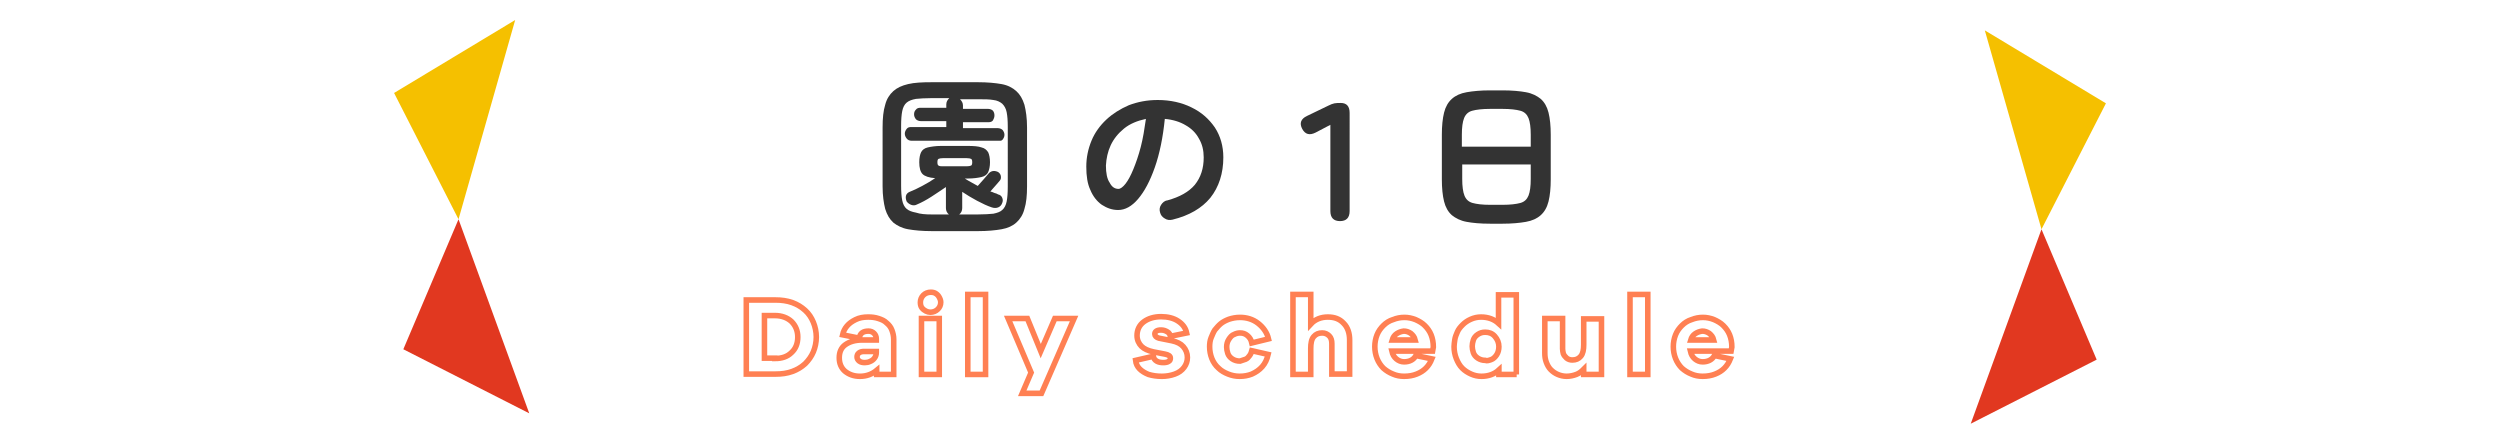 <?xml version="1.0" encoding="utf-8"?>
<!-- Generator: Adobe Illustrator 27.6.1, SVG Export Plug-In . SVG Version: 6.00 Build 0)  -->
<svg version="1.1" id="レイヤー_1" xmlns="http://www.w3.org/2000/svg" xmlns:xlink="http://www.w3.org/1999/xlink" x="0px"
	 y="0px" width="675px" height="120px" viewBox="0 0 675 120" style="enable-background:new 0 0 675 120;" xml:space="preserve">
<style type="text/css">
	.st0{fill:#F5C000;}
	.st1{fill:#E13820;}
	.st2{fill:#333333;}
	.st3{fill:none;stroke:#FF8053;stroke-width:1.5;stroke-miterlimit:10;}
</style>
<g>
	<g>
		<g>
			<polygon class="st0" points="106.4,25.1 123.8,59.2 139.1,5.4 			"/>
			<polygon class="st1" points="108.9,94.3 142.9,111.6 123.8,59.2 			"/>
			<polygon class="st0" points="568.6,27.9 551.2,61.9 535.9,8.2 			"/>
			<polygon class="st1" points="566.1,97.1 532.1,114.4 551.2,61.9 			"/>
		</g>
	</g>
	<g>
		<g>
			<path class="st2" d="M251.5,62.4c-2.5,0-4.6-0.2-6.3-0.5s-3-1-4-1.8c-1-0.9-1.7-2.1-2.2-3.7c-0.4-1.6-0.7-3.6-0.7-6.1V34.4
				c0-2.5,0.2-4.5,0.7-6.1c0.4-1.6,1.2-2.8,2.2-3.7c1-0.9,2.3-1.5,4-1.9s3.8-0.5,6.3-0.5h12.6c2.5,0,4.6,0.2,6.3,0.5
				c1.7,0.3,3,1,4,1.9c1,0.9,1.7,2.1,2.2,3.7c0.4,1.6,0.7,3.6,0.7,6.1v15.9c0,2.5-0.2,4.5-0.7,6.1c-0.4,1.6-1.2,2.8-2.2,3.7
				c-1,0.9-2.3,1.5-4,1.8c-1.7,0.3-3.8,0.5-6.3,0.5H251.5z M251.5,57.9h4.7c-0.5-0.4-0.8-1-0.8-1.7v-5.7c-1.2,0.8-2.5,1.7-3.9,2.6
				c-1.4,0.9-2.7,1.6-3.9,2.1c-0.5,0.3-1.1,0.3-1.6,0.1c-0.5-0.2-0.9-0.5-1.2-0.9c-0.2-0.5-0.3-1-0.2-1.5c0.1-0.5,0.5-0.9,1-1.1
				c1-0.4,2.1-0.9,3.4-1.6c1.3-0.7,2.5-1.4,3.5-2.1c-1.6-0.1-2.8-0.5-3.4-1.1s-0.9-1.7-0.9-3.2c0-1.2,0.2-2.1,0.5-2.7
				c0.3-0.6,0.9-1.1,1.8-1.3c0.9-0.2,2.1-0.4,3.6-0.4h7.2c1.6,0,2.9,0.1,3.7,0.4c0.9,0.2,1.4,0.7,1.8,1.3c0.3,0.6,0.5,1.6,0.5,2.7
				c0,1.1-0.2,2-0.5,2.7c-0.3,0.6-0.9,1.1-1.8,1.3c-0.9,0.2-2.1,0.4-3.7,0.4h-0.8c0.5,0.3,1.1,0.7,1.7,1c0.6,0.3,1.2,0.7,1.8,1
				c0.5-0.5,1-1.2,1.6-1.8c0.6-0.7,1-1.2,1.2-1.4c0.3-0.4,0.7-0.7,1.2-0.8c0.5-0.1,0.9,0,1.4,0.2c0.4,0.2,0.7,0.6,0.8,1
				c0.1,0.5,0.1,0.9-0.2,1.3c-0.3,0.4-0.7,0.8-1.2,1.4c-0.5,0.6-1,1.1-1.4,1.6c0.4,0.1,0.7,0.2,1.1,0.4c0.4,0.1,0.7,0.2,1,0.4
				c0.5,0.1,0.9,0.4,1.1,0.9c0.2,0.5,0.2,0.9,0,1.4c-0.2,0.6-0.6,1-1.1,1.2s-1.1,0.2-1.7,0c-1.2-0.4-2.5-1-4-1.8
				c-1.5-0.8-2.8-1.6-4-2.4v4.4c0,0.7-0.3,1.3-0.8,1.7h5.1c1.7,0,3-0.1,4.1-0.2c1-0.2,1.9-0.5,2.4-1c0.6-0.5,1-1.3,1.2-2.3
				c0.2-1,0.3-2.3,0.3-4V34.3c0-1.7-0.1-3-0.3-4s-0.6-1.7-1.2-2.3c-0.6-0.5-1.4-0.9-2.4-1c-1.1-0.2-2.4-0.2-4.1-0.2h-4.9
				c0.5,0.5,0.8,1,0.8,1.7v0.9h6.8c0.5,0,1,0.2,1.3,0.5c0.3,0.4,0.4,0.8,0.4,1.3c0,0.5-0.2,0.9-0.4,1.3c-0.3,0.4-0.7,0.5-1.3,0.5
				H260v1.6h9.4c0.5,0,1,0.2,1.3,0.5c0.3,0.4,0.5,0.8,0.5,1.3s-0.2,0.9-0.5,1.3S270,38,269.4,38h-23.3c-0.5,0-1-0.2-1.3-0.6
				s-0.5-0.8-0.5-1.3s0.2-0.9,0.5-1.3c0.3-0.4,0.7-0.5,1.3-0.5h9.4v-1.6h-6.9c-0.5,0-1-0.2-1.3-0.5c-0.3-0.4-0.5-0.8-0.5-1.3
				c0-0.5,0.1-0.9,0.5-1.3c0.3-0.4,0.7-0.5,1.3-0.5h6.9v-0.9c0-0.7,0.3-1.2,0.8-1.7h-4.9c-1.7,0-3,0.1-4.1,0.2
				c-1.1,0.2-1.9,0.5-2.5,1c-0.6,0.5-1,1.3-1.2,2.3s-0.3,2.3-0.3,4v16.1c0,1.7,0.1,3,0.3,4c0.2,1,0.6,1.8,1.2,2.3
				c0.6,0.5,1.4,0.8,2.5,1C248.5,57.8,249.9,57.9,251.5,57.9z M254.6,44.9h6.4c0.6,0,1-0.1,1.2-0.2c0.2-0.1,0.3-0.4,0.3-0.9
				c0-0.5-0.1-0.8-0.3-0.9c-0.2-0.1-0.6-0.2-1.2-0.2h-6.4c-0.6,0-1,0.1-1.2,0.2c-0.2,0.1-0.3,0.4-0.3,0.9c0,0.5,0.1,0.8,0.3,0.9
				C253.7,44.9,254.1,44.9,254.6,44.9z"/>
			<path class="st2" d="M316.6,59.3c-0.8,0.2-1.5,0.1-2.1-0.3c-0.7-0.4-1.1-0.9-1.3-1.7c-0.2-0.7-0.1-1.4,0.3-2
				c0.4-0.6,0.9-1.1,1.7-1.2c3.3-0.9,5.8-2.3,7.4-4.2c1.6-2,2.4-4.4,2.4-7.4c0-1.9-0.4-3.6-1.3-5.1c-0.8-1.5-2-2.7-3.6-3.6
				c-1.5-0.9-3.4-1.5-5.6-1.7c-0.5,5-1.4,9.4-2.7,13.1c-1.3,3.7-2.8,6.5-4.5,8.5c-1.7,2-3.5,3-5.4,3c-1.6,0-3-0.5-4.4-1.4
				c-1.3-0.9-2.4-2.3-3.1-4c-0.8-1.7-1.1-3.8-1.1-6.3c0-2.5,0.5-4.8,1.4-7s2.3-4.1,4-5.7c1.7-1.6,3.8-2.9,6.1-3.9
				c2.4-0.9,4.9-1.4,7.8-1.4c3.4,0,6.5,0.7,9.1,2c2.7,1.3,4.7,3.1,6.3,5.4c1.5,2.3,2.3,5,2.3,8.1c0,4.3-1.2,8-3.5,10.9
				C324.5,56.2,321.1,58.2,316.6,59.3z M302,51c0.5,0,1.2-0.5,1.9-1.4c0.7-0.9,1.4-2.2,2.1-3.9c0.7-1.7,1.4-3.7,2-6
				c0.6-2.3,1-4.8,1.4-7.6c-2.3,0.5-4.3,1.3-5.9,2.6c-1.6,1.3-2.8,2.8-3.6,4.5s-1.2,3.6-1.3,5.5c0,2,0.3,3.6,1,4.6
				C300.2,50.5,301,51,302,51z"/>
			<path class="st2" d="M361.8,59.7c-1.7,0-2.6-0.9-2.6-2.7V33.7l-4,2.1c-1.6,0.8-2.8,0.5-3.6-1c-0.8-1.5-0.4-2.7,1.3-3.5l5.8-2.8
				c0.6-0.3,1.1-0.5,1.6-0.6c0.5-0.1,1.1-0.1,1.7-0.1c1.6,0,2.4,0.9,2.4,2.7V57C364.4,58.8,363.5,59.7,361.8,59.7z"/>
			<path class="st2" d="M402.3,60.4c-2.6,0-4.7-0.2-6.3-0.5c-1.7-0.3-3-1-4-1.8c-1-0.9-1.7-2.1-2.1-3.7c-0.4-1.6-0.6-3.6-0.6-6v-12
				c0-2.4,0.2-4.4,0.6-6c0.4-1.6,1.1-2.8,2.1-3.7c1-0.9,2.3-1.5,4-1.8s3.8-0.5,6.3-0.5h3.4c2.5,0,4.7,0.2,6.3,0.5c1.7,0.3,3,1,4,1.8
				c1,0.9,1.7,2.1,2.1,3.7c0.4,1.6,0.6,3.6,0.6,6v12c0,2.4-0.2,4.4-0.6,6c-0.4,1.6-1.1,2.8-2.1,3.7c-1,0.9-2.3,1.5-4,1.8
				c-1.7,0.3-3.8,0.5-6.3,0.5H402.3z M394.8,39.6h18.5v-3.2c0-2-0.2-3.5-0.6-4.5c-0.4-1-1.1-1.7-2.2-2c-1.1-0.3-2.7-0.5-4.8-0.5
				h-3.4c-2.1,0-3.7,0.2-4.8,0.5c-1.1,0.3-1.8,1-2.2,2c-0.4,1-0.6,2.5-0.6,4.5V39.6z M402.3,55.3h3.4c2.1,0,3.7-0.2,4.8-0.5
				c1.1-0.3,1.8-1,2.2-2c0.4-1,0.6-2.5,0.6-4.5v-3.9h-18.5v3.9c0,2,0.2,3.5,0.6,4.5c0.4,1,1.1,1.7,2.2,2S400.2,55.3,402.3,55.3z"/>
		</g>
	</g>
	<g>
		<g>
			<path class="st3" d="M209.4,81c1.6,0,3.1,0.2,4.5,0.7c1.4,0.5,2.5,1.2,3.5,2.1c1,0.9,1.7,2,2.2,3.2c0.5,1.2,0.8,2.6,0.8,4
				s-0.3,2.8-0.8,4c-0.5,1.2-1.3,2.3-2.2,3.2c-1,0.9-2.1,1.6-3.5,2.1c-1.4,0.5-2.8,0.7-4.5,0.7h-7.9V81H209.4z M209.2,96.8
				c1.9,0,3.4-0.5,4.5-1.6c1.1-1,1.7-2.4,1.7-4.2c0-1.7-0.6-3.1-1.7-4.2c-1.1-1-2.6-1.6-4.5-1.6h-2.8v11.5H209.2z"/>
			<path class="st3" d="M237.2,86c0.9,0.3,1.6,0.6,2.2,1.2c0.6,0.5,1.1,1.1,1.4,1.9s0.5,1.6,0.5,2.5v9.5h-4.6V100
				c-1.2,1-2.7,1.6-4.5,1.6c-1.7,0-3-0.5-4.1-1.4c-1-0.9-1.5-2.1-1.5-3.6c0-1.5,0.5-2.7,1.6-3.5s2.6-1.3,4.6-1.3h3.8v-0.3
				c0-0.6-0.2-1.1-0.6-1.5s-0.9-0.6-1.5-0.6c-1.5,0-2.3,0.6-2.5,1.9l-4.5-0.9c0.2-0.9,0.6-1.7,1.2-2.4s1.3-1.2,2.3-1.7
				c1-0.5,2.1-0.7,3.4-0.7C235.4,85.6,236.3,85.7,237.2,86z M234.9,97.6c0.5-0.2,0.9-0.5,1.2-0.9s0.5-0.9,0.5-1.5v-0.3h-3.3
				c-0.6,0-1,0.1-1.4,0.4c-0.4,0.3-0.5,0.7-0.5,1.1s0.2,0.8,0.6,1.1s0.9,0.4,1.5,0.4C234,97.9,234.5,97.8,234.9,97.6z"/>
			<path class="st3" d="M252.4,79.1c0.4,0.2,0.8,0.5,1.1,1s0.5,1,0.5,1.5c0,0.8-0.3,1.4-0.8,1.9c-0.5,0.5-1.2,0.8-2,0.8
				c-0.4,0-0.8-0.1-1.2-0.3c-0.4-0.2-0.8-0.5-1.1-0.9c-0.3-0.4-0.4-0.9-0.4-1.5c0-0.7,0.3-1.4,0.8-1.9s1.2-0.8,2-0.8
				C251.5,78.9,251.9,78.9,252.4,79.1z M248.8,101.1V86h4.8v15.1H248.8z"/>
			<path class="st3" d="M261.3,101.1V79.5h4.8v21.6H261.3z"/>
			<path class="st3" d="M281.2,106.2H276l2.4-5.6L272.2,86h5.2l3.6,8.8l3.8-8.8h5.2L281.2,106.2z"/>
			<path class="st3" d="M311.4,96.2c0.1,0.6,0.4,1,0.9,1.3c0.5,0.3,1.1,0.4,1.8,0.4c0.6,0,1.1-0.1,1.4-0.3c0.4-0.2,0.5-0.5,0.5-0.9
				c0-0.6-0.5-0.9-1.5-1.1l-3.1-0.6c-1.4-0.3-2.5-0.8-3.2-1.5s-1.2-1.7-1.2-2.9c0-1.5,0.6-2.8,1.8-3.7c1.2-0.9,2.8-1.4,4.7-1.4
				c1.8,0,3.4,0.4,4.6,1.2c1.2,0.8,2,1.8,2.3,3.2l-4.4,0.9c-0.1-0.5-0.3-0.9-0.8-1.2c-0.5-0.3-1-0.5-1.7-0.5c-0.6,0-1,0.1-1.3,0.3
				c-0.3,0.2-0.4,0.5-0.4,0.8c0,0.5,0.4,0.9,1.1,1.1l3.5,0.7c1.4,0.3,2.4,0.8,3.1,1.6s1.1,1.8,1.1,2.9c0,1-0.3,1.9-0.9,2.7
				c-0.6,0.8-1.4,1.4-2.5,1.8s-2.3,0.6-3.5,0.6c-1.4,0-2.6-0.2-3.6-0.5c-1-0.4-1.8-0.9-2.4-1.5c-0.6-0.6-1-1.4-1.1-2.3L311.4,96.2z"
				/>
			<path class="st3" d="M336.3,97c0.5-0.2,0.8-0.6,1.1-1c0.3-0.4,0.5-0.9,0.6-1.3l4.4,1c-0.3,1.3-0.8,2.4-1.6,3.3
				c-0.8,0.9-1.7,1.5-2.8,2c-1,0.4-2.1,0.6-3.3,0.6c-1.1,0-2.1-0.2-3.1-0.6s-1.9-0.9-2.6-1.6c-0.8-0.7-1.4-1.6-1.8-2.6
				c-0.4-1-0.6-2.1-0.6-3.2c0-0.8,0.1-1.7,0.4-2.4s0.6-1.5,1-2.1c0.5-0.6,1-1.2,1.6-1.7c0.6-0.5,1.4-0.9,2.2-1.2
				c0.9-0.3,1.9-0.5,3-0.5c1.8,0,3.5,0.5,4.9,1.6c1.4,1.1,2.4,2.5,2.8,4.2l-4.5,1.1c-0.2-0.9-0.6-1.5-1.2-2s-1.2-0.7-2-0.7
				c-0.5,0-1,0.1-1.6,0.4c-0.6,0.2-1,0.7-1.4,1.3c-0.4,0.6-0.6,1.3-0.6,2.1c0,0.5,0.1,1.1,0.3,1.7c0.2,0.6,0.6,1.1,1.2,1.5
				c0.6,0.4,1.3,0.6,2.1,0.6C335.3,97.3,335.8,97.2,336.3,97z"/>
			<path class="st3" d="M362.8,87.3c1.1,1.1,1.6,2.7,1.6,4.5v9.2h-4.8v-8.2c0-0.9-0.2-1.6-0.7-2.1c-0.5-0.5-1.1-0.8-1.9-0.8
				c-1,0-1.7,0.3-2.3,1c-0.6,0.7-0.8,1.8-0.8,3.2v7h-4.8V79.5h4.8v8c1.2-1.3,2.8-1.9,4.6-1.9C360.3,85.6,361.7,86.1,362.8,87.3z"/>
			<path class="st3" d="M386.8,94.8h-11c0.2,0.9,0.6,1.6,1.2,2.1s1.3,0.8,2.1,0.8c1.5,0,2.6-0.6,3.2-1.7l4.3,0.9
				c-0.4,1-0.9,1.8-1.6,2.5c-0.7,0.7-1.5,1.2-2.5,1.6c-1,0.4-2.1,0.6-3.4,0.6c-1.1,0-2.1-0.2-3-0.6c-1-0.4-1.8-0.9-2.6-1.6
				c-0.7-0.7-1.3-1.6-1.7-2.6s-0.6-2.1-0.6-3.2c0-1.1,0.2-2.2,0.6-3.2s1-1.8,1.7-2.5c0.7-0.7,1.6-1.3,2.6-1.6c1-0.4,2-0.6,3.1-0.6
				c1,0,2,0.2,3,0.6c0.9,0.4,1.8,0.9,2.5,1.6s1.3,1.5,1.7,2.5c0.4,1,0.6,2.1,0.6,3.3L386.8,94.8z M377.1,90.1c-0.6,0.4-1,1-1.2,1.7
				h6.2c-0.2-0.8-0.6-1.3-1.2-1.8c-0.6-0.4-1.2-0.6-1.9-0.6C378.3,89.5,377.7,89.7,377.1,90.1z"/>
			<path class="st3" d="M409.5,101.1h-4.8v-1.2c-1.2,1.1-2.8,1.7-4.7,1.7c-1,0-1.9-0.2-2.8-0.6s-1.7-0.9-2.4-1.6s-1.2-1.6-1.6-2.6
				c-0.4-1-0.6-2.1-0.6-3.2c0-0.5,0.1-1.2,0.2-1.9c0.1-0.7,0.4-1.4,0.7-2.1c0.3-0.7,0.8-1.3,1.4-1.9c0.6-0.6,1.3-1.1,2.2-1.5
				c0.9-0.4,1.8-0.6,2.8-0.6c1.9,0,3.5,0.6,4.7,1.7v-7.7h4.8V101.1z M402.6,97.1c0.6-0.2,1.1-0.7,1.5-1.3c0.4-0.6,0.6-1.4,0.6-2.2
				c0-1.1-0.4-2-1.1-2.8s-1.6-1.1-2.6-1.1c-0.8,0-1.4,0.2-2,0.6s-1,0.9-1.2,1.5c-0.2,0.6-0.3,1.2-0.3,1.7s0.1,1.1,0.3,1.7
				s0.6,1.1,1.2,1.5c0.6,0.4,1.3,0.6,2,0.6C401.5,97.5,402,97.3,402.6,97.1z"/>
			<path class="st3" d="M432.4,101.1h-4.8v-1.4c-0.6,0.6-1.2,1.1-2,1.4c-0.8,0.3-1.7,0.5-2.6,0.5c-0.9,0-1.7-0.2-2.4-0.5
				s-1.3-0.7-1.9-1.3c-0.5-0.5-0.9-1.2-1.2-2c-0.3-0.8-0.4-1.6-0.4-2.5V86h4.8v8.2c0,0.4,0.1,0.9,0.2,1.3c0.2,0.5,0.5,0.8,0.9,1.2
				c0.4,0.3,0.9,0.5,1.5,0.5c1,0,1.7-0.3,2.3-1c0.6-0.7,0.8-1.8,0.8-3.1v-7h4.8V101.1z"/>
			<path class="st3" d="M440.1,101.1V79.5h4.8v21.6H440.1z"/>
			<path class="st3" d="M467.4,94.8h-11c0.2,0.9,0.6,1.6,1.2,2.1s1.3,0.8,2.1,0.8c1.5,0,2.6-0.6,3.2-1.7l4.3,0.9
				c-0.4,1-0.9,1.8-1.6,2.5c-0.7,0.7-1.5,1.2-2.5,1.6c-1,0.4-2.1,0.6-3.4,0.6c-1.1,0-2.1-0.2-3-0.6c-1-0.4-1.8-0.9-2.6-1.6
				c-0.7-0.7-1.3-1.6-1.7-2.6s-0.6-2.1-0.6-3.2c0-1.1,0.2-2.2,0.6-3.2s1-1.8,1.7-2.5c0.7-0.7,1.6-1.3,2.6-1.6c1-0.4,2-0.6,3.1-0.6
				c1,0,2,0.2,3,0.6c0.9,0.4,1.8,0.9,2.5,1.6s1.3,1.5,1.7,2.5c0.4,1,0.6,2.1,0.6,3.3L467.4,94.8z M457.7,90.1c-0.6,0.4-1,1-1.2,1.7
				h6.2c-0.2-0.8-0.6-1.3-1.2-1.8c-0.6-0.4-1.2-0.6-1.9-0.6C458.9,89.5,458.3,89.7,457.7,90.1z"/>
		</g>
	</g>
</g>
</svg>
